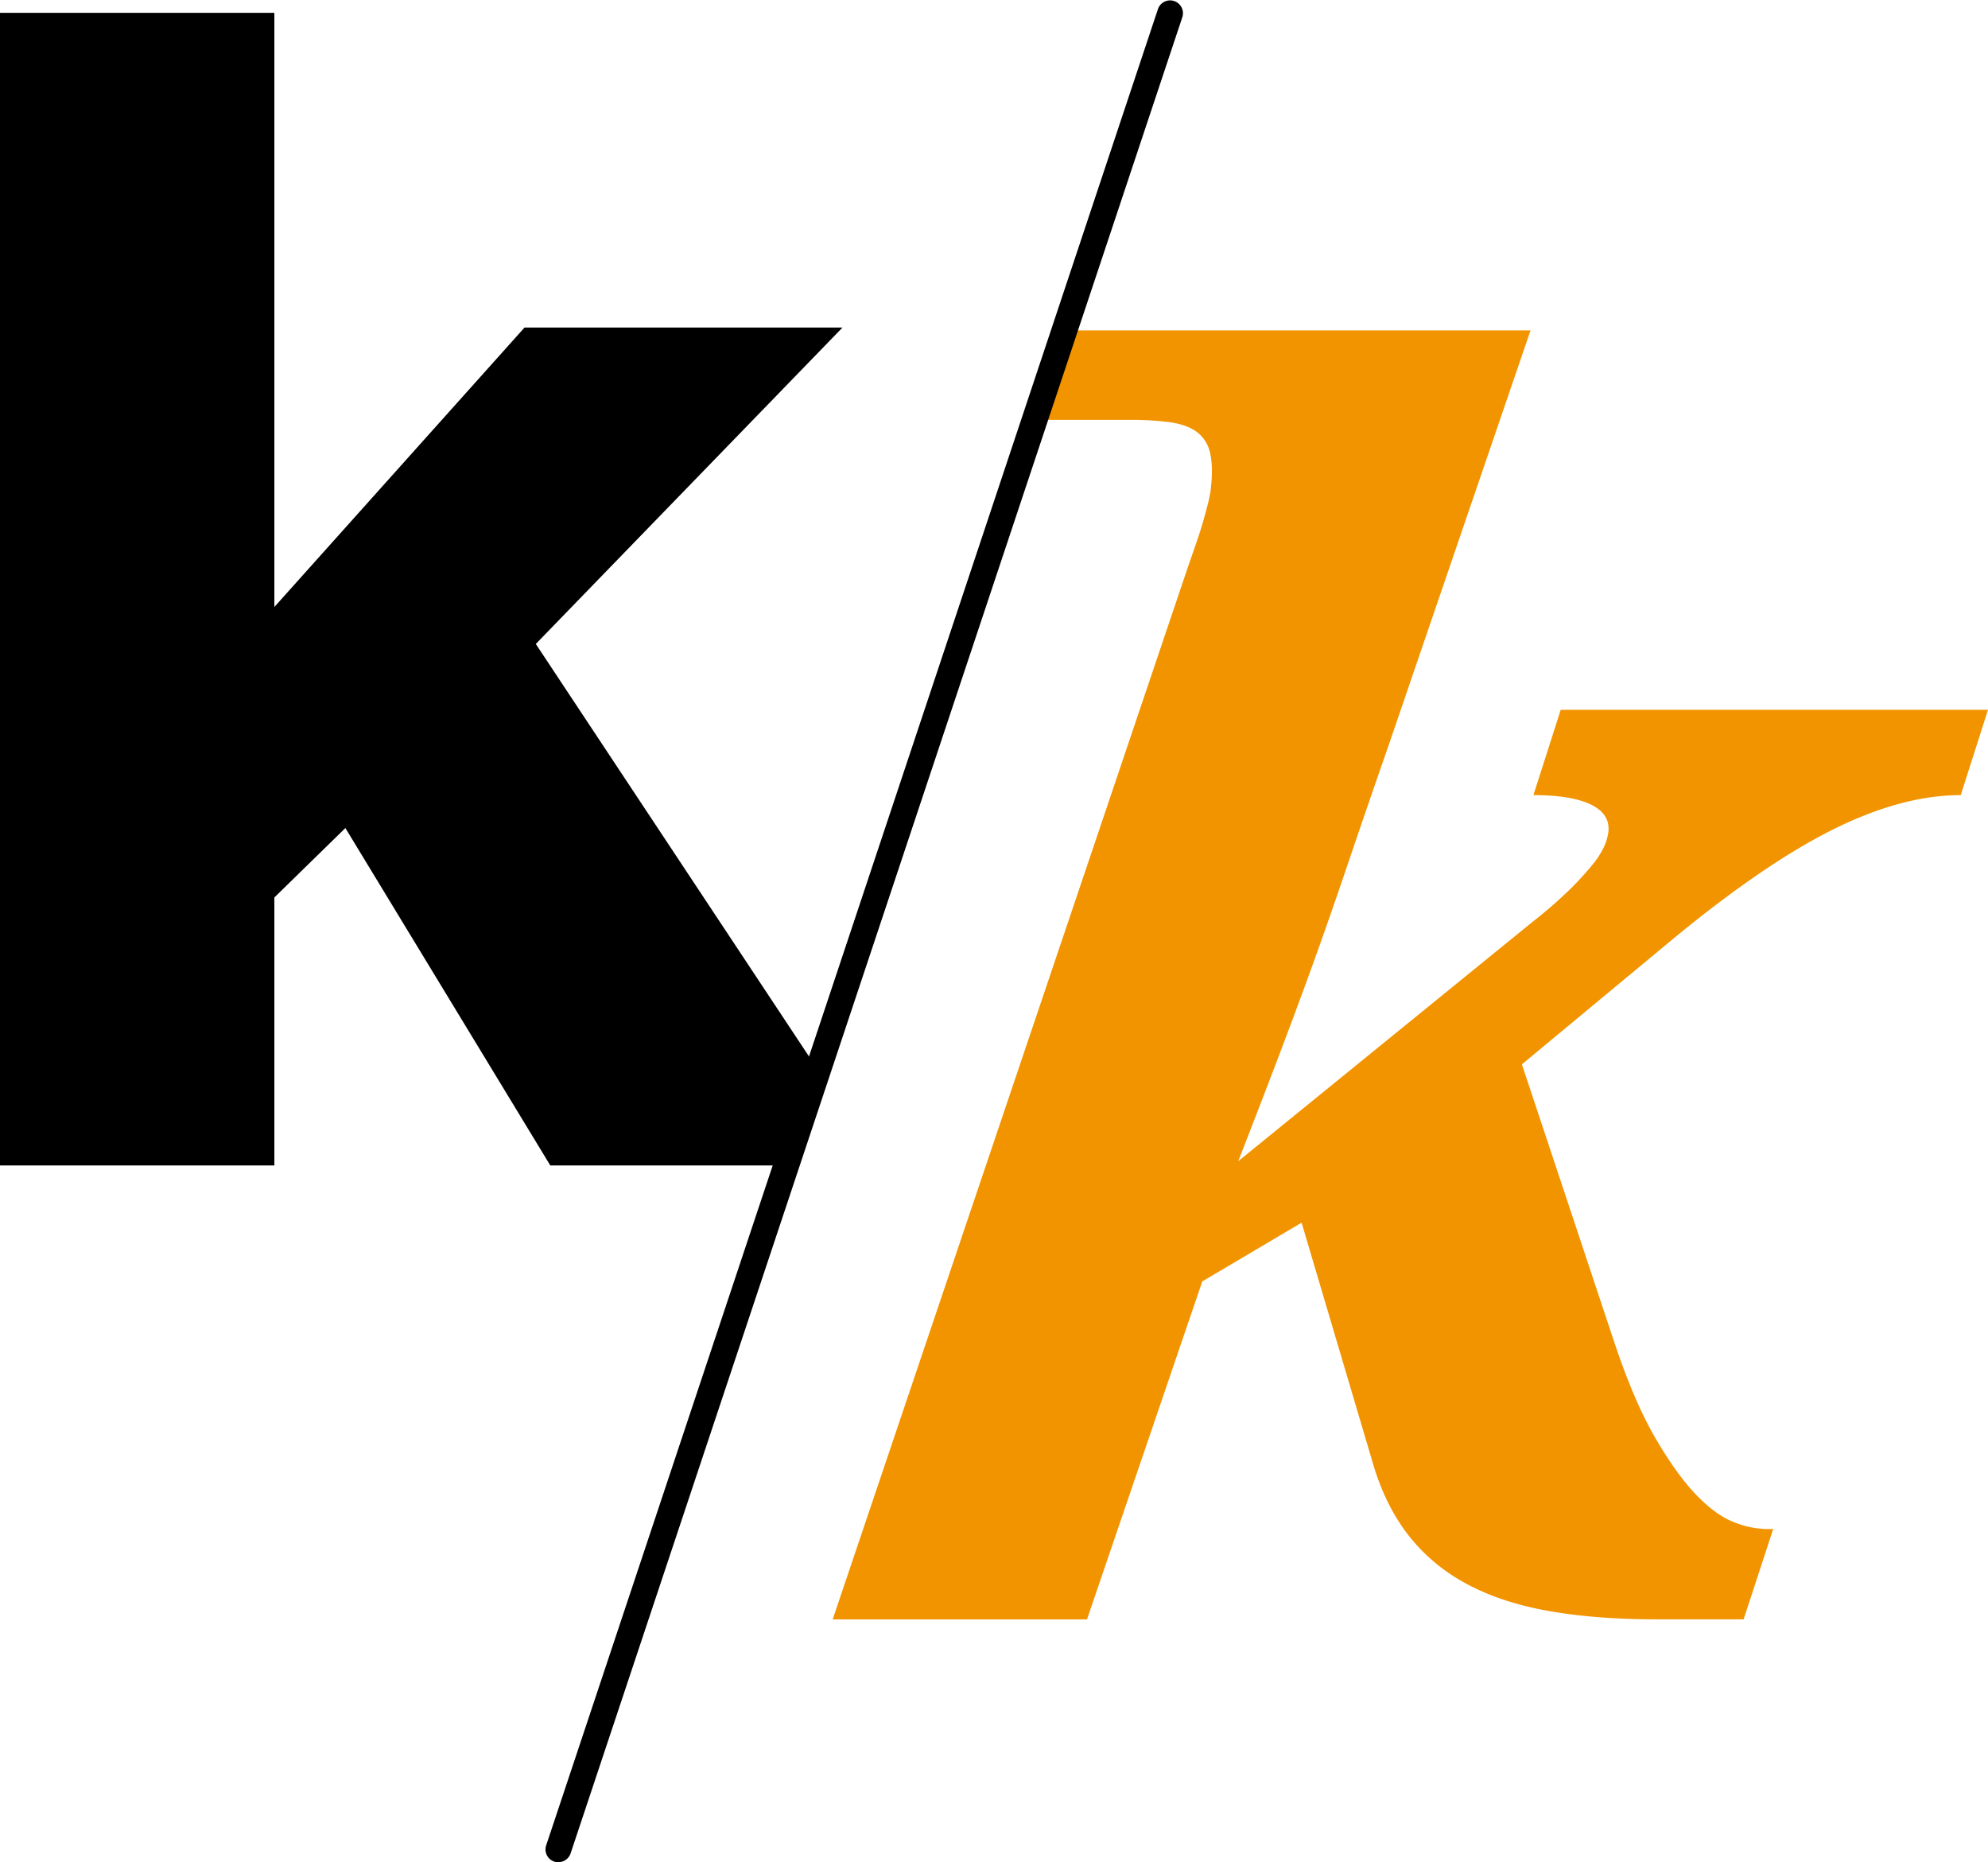<svg xmlns="http://www.w3.org/2000/svg" xmlns:xlink="http://www.w3.org/1999/xlink" viewBox="0 0 914 855.98"><defs><clipPath id="a"><rect width="914" height="855.98" style="fill:none"/></clipPath></defs><title>kkicon</title><g style="clip-path:url(#a)"><path d="M552.76,589l-53,155.35H382.83L546.62,259.25q1.77-5,3.58-10.28t3.17-10.09c.91-3.17,1.63-5.9,2.18-8.18s.87-3.94,1-5q1.34-10.65-.13-17.13a16.5,16.5,0,0,0-6-9.9q-4.53-3.42-12.38-4.57A133.85,133.85,0,0,0,519.16,193H476.6L489,151.88H703.67l-65,190q-10.73,30.84-18.91,55t-16,45.88q-7.87,21.71-16.12,43.41t-18.36,47.59l135.29-110a207,207,0,0,0,17.1-14.85A143.83,143.83,0,0,0,732,397.66a40.15,40.15,0,0,0,5.44-8.38,24.42,24.42,0,0,0,2-6.67q1.05-8.37-7.92-12.75T705,365.48l12.55-39.22H914l-12.54,39.22q-27,0-58.72,15.8T769,431.73l-69.3,57.49L742,616.4q9.12,27.42,18.82,44.16t18.78,26.28q9.09,9.52,17.43,12.75a42.49,42.49,0,0,0,15.2,3.24h3l-13.59,41.5h-40q-28.56,0-50.52-4t-38-12.94a83.48,83.48,0,0,1-26.44-22.84q-10.46-13.9-16-33.71L598.42,562Z" style="fill:#f29400"/><path d="M256.72,856a5.82,5.82,0,0,1-1.87-.31,5.89,5.89,0,0,1-3.74-7.47L532.42,4.05a5.91,5.91,0,0,1,11.21,3.73L262.33,851.94a5.92,5.92,0,0,1-5.61,4"/><path d="M374.92,490.09,246.34,296l141-145.44H241.15L126.14,279V5.91H0V535.69H126.14V412.52l32.65-31.91L253,535.69H359c1.28-3.09,2.7-6.13,4.21-9.14a122.2,122.2,0,0,1,11.73-36.46"/></g></svg>